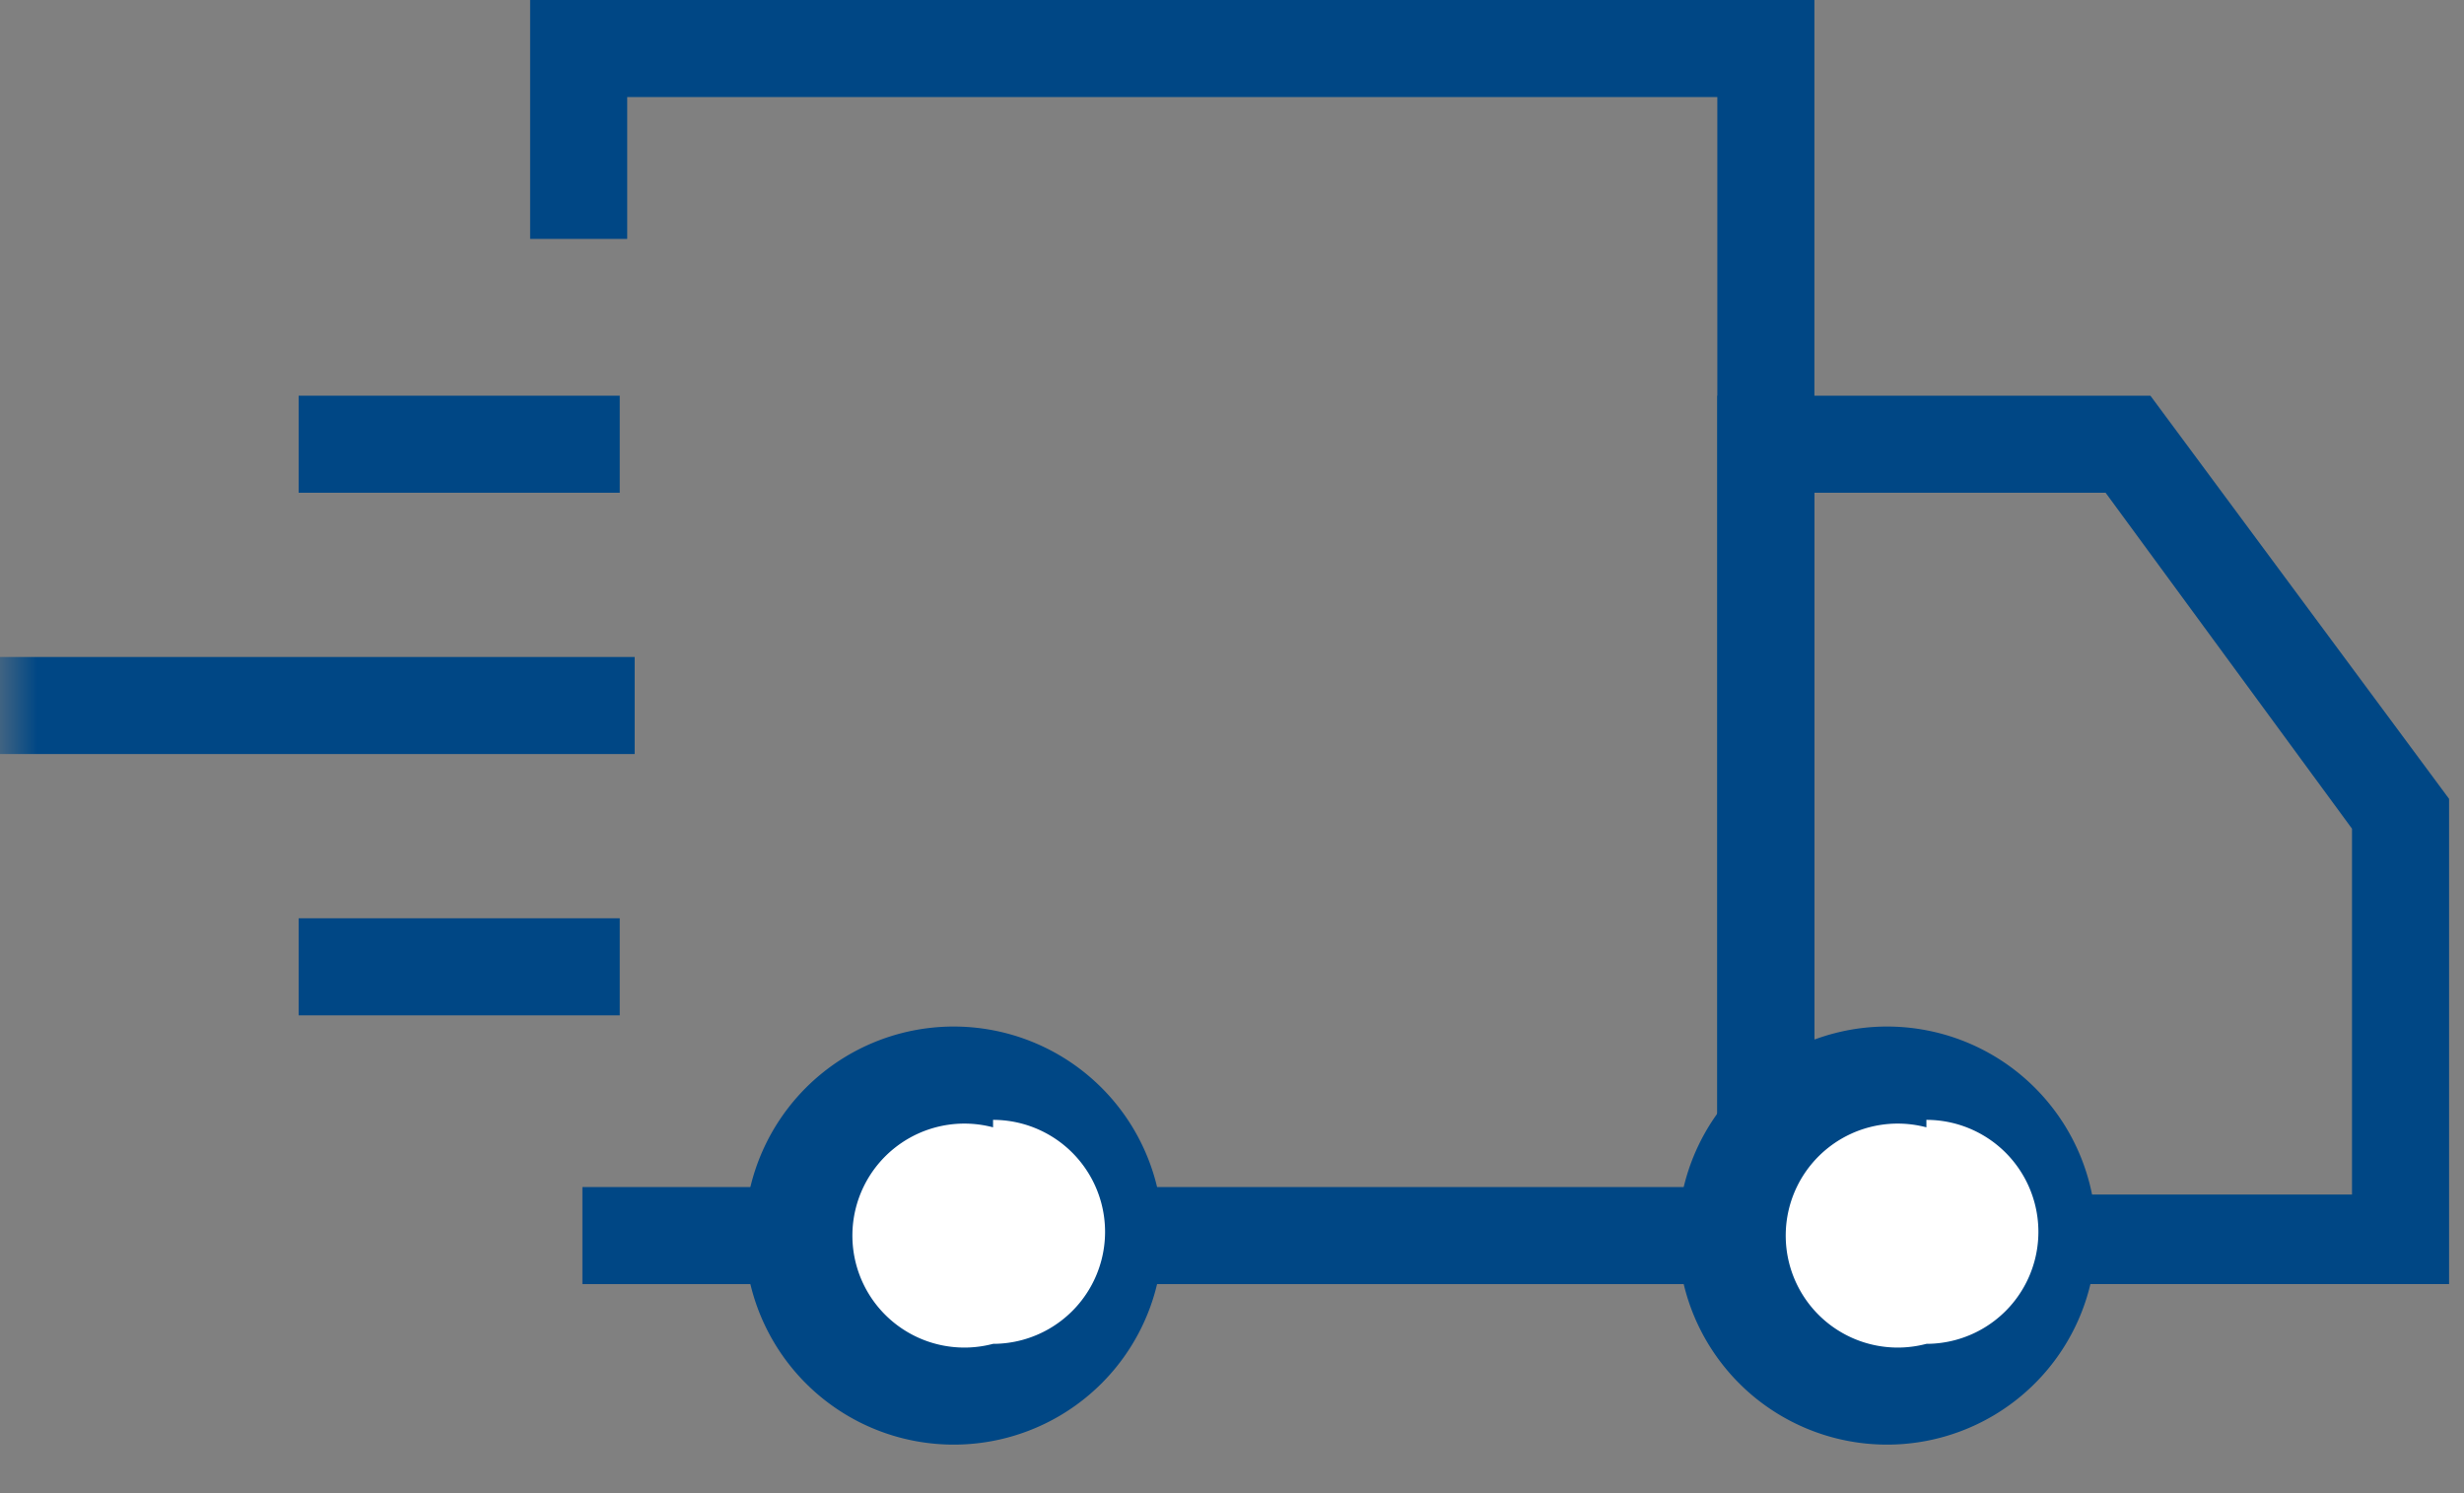 <svg xmlns="http://www.w3.org/2000/svg" viewBox="0 0 33 20"><rect x="0" y="0" width="33" height="20" fill="#808080" stroke="none"/><g fill="none" fill-rule="evenodd"><path fill="#004785" d="M7.1 0v3.2h1.3V1.3H23v14.6H7.8v1.3h16.5V0z"/><path fill="#004785" d="M23 5.3v11.9h9.8v-6.5l-4-5.4H23zm1.3 1.3h3.9l3.3 4.5V16h-7.2V6.6z"/><g transform="translate(0 -.7)"><path fill="#FFF" d="M15.4 17.2a2.1 2.1 0 11-4.2 0 2.1 2.1 0 014.2 0"/><path fill="#004785" d="M13.3 15.8a1.5 1.5 0 100 2.9 1.5 1.5 0 000-3m0 4.3a2.8 2.8 0 110-5.5 2.8 2.8 0 010 5.5"/><path fill="#FFF" d="M27.9 17.2a2.1 2.1 0 11-4.2 0 2.1 2.1 0 014.2 0"/><path fill="#004785" d="M25.8 15.8a1.5 1.5 0 100 2.9 1.5 1.5 0 000-3m0 4.3a2.8 2.8 0 110-5.5 2.8 2.8 0 010 5.5"/><mask id="a" fill="#fff"><path d="M0 20h32.8V.7H0z"/></mask><path fill="#004785" d="M4 7.3h4.3V6H4zm0 7h4.3V13H4zm-4-3.5h8.5V9.5H0z" mask="url(#a)"/></g></g></svg>